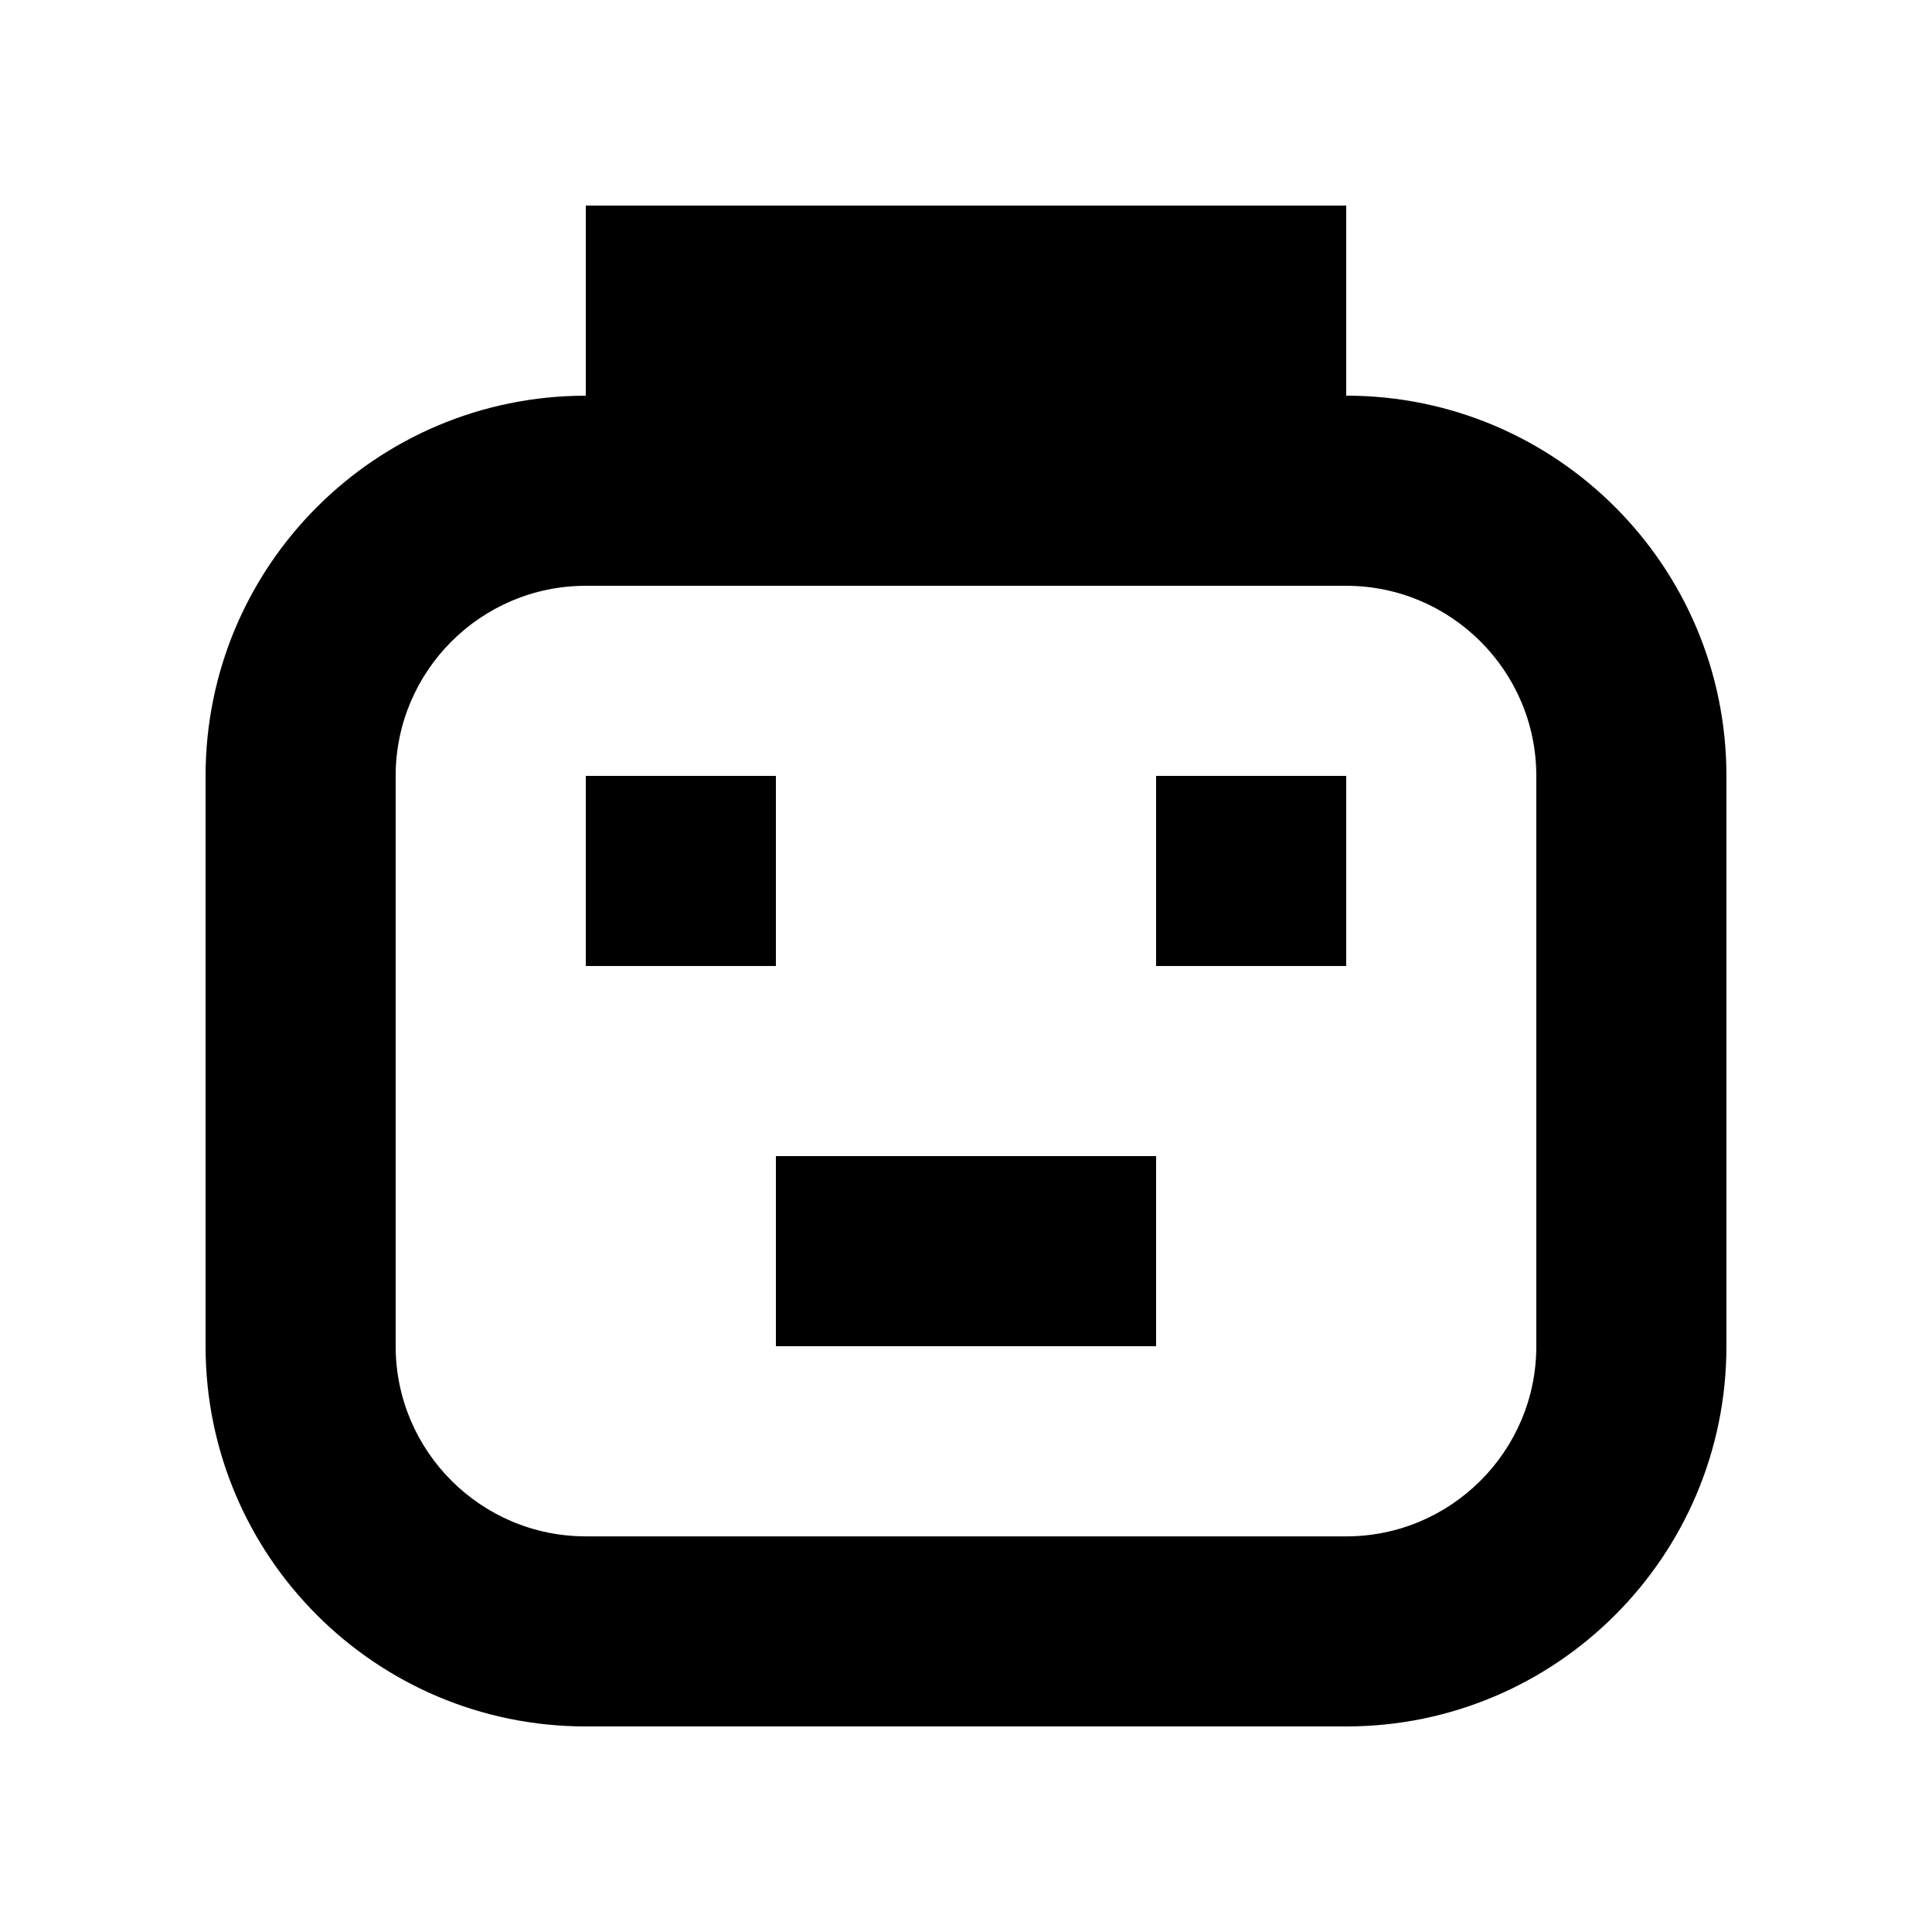 <?xml version="1.0" encoding="UTF-8"?>
<!-- Uploaded to: ICON Repo, www.iconrepo.com, Generator: ICON Repo Mixer Tools -->
<svg fill="#000000" width="800px" height="800px" version="1.1" viewBox="144 144 512 512" xmlns="http://www.w3.org/2000/svg">
 <g>
  <path d="m500.76 248.86v-50.379h-201.52v50.383c-55.652 0-100.76 45.109-100.76 100.76v151.14c0 55.652 45.109 100.76 100.76 100.76h201.52c55.652 0 100.76-45.109 100.76-100.76v-151.15c0-55.652-45.113-100.76-100.76-100.76zm50.379 251.91c0 27.781-22.602 50.383-50.383 50.383l-201.52-0.004c-27.781 0-50.383-22.602-50.383-50.383v-151.14c0-27.781 22.602-50.383 50.383-50.383h201.52c27.781 0 50.383 22.602 50.383 50.383z"/>
  <path d="m299.24 349.62h50.383v50.383h-50.383z"/>
  <path d="m450.38 349.62h50.383v50.383h-50.383z"/>
  <path d="m349.62 450.38h100.76v50.383h-100.76z"/>
 </g>
</svg>